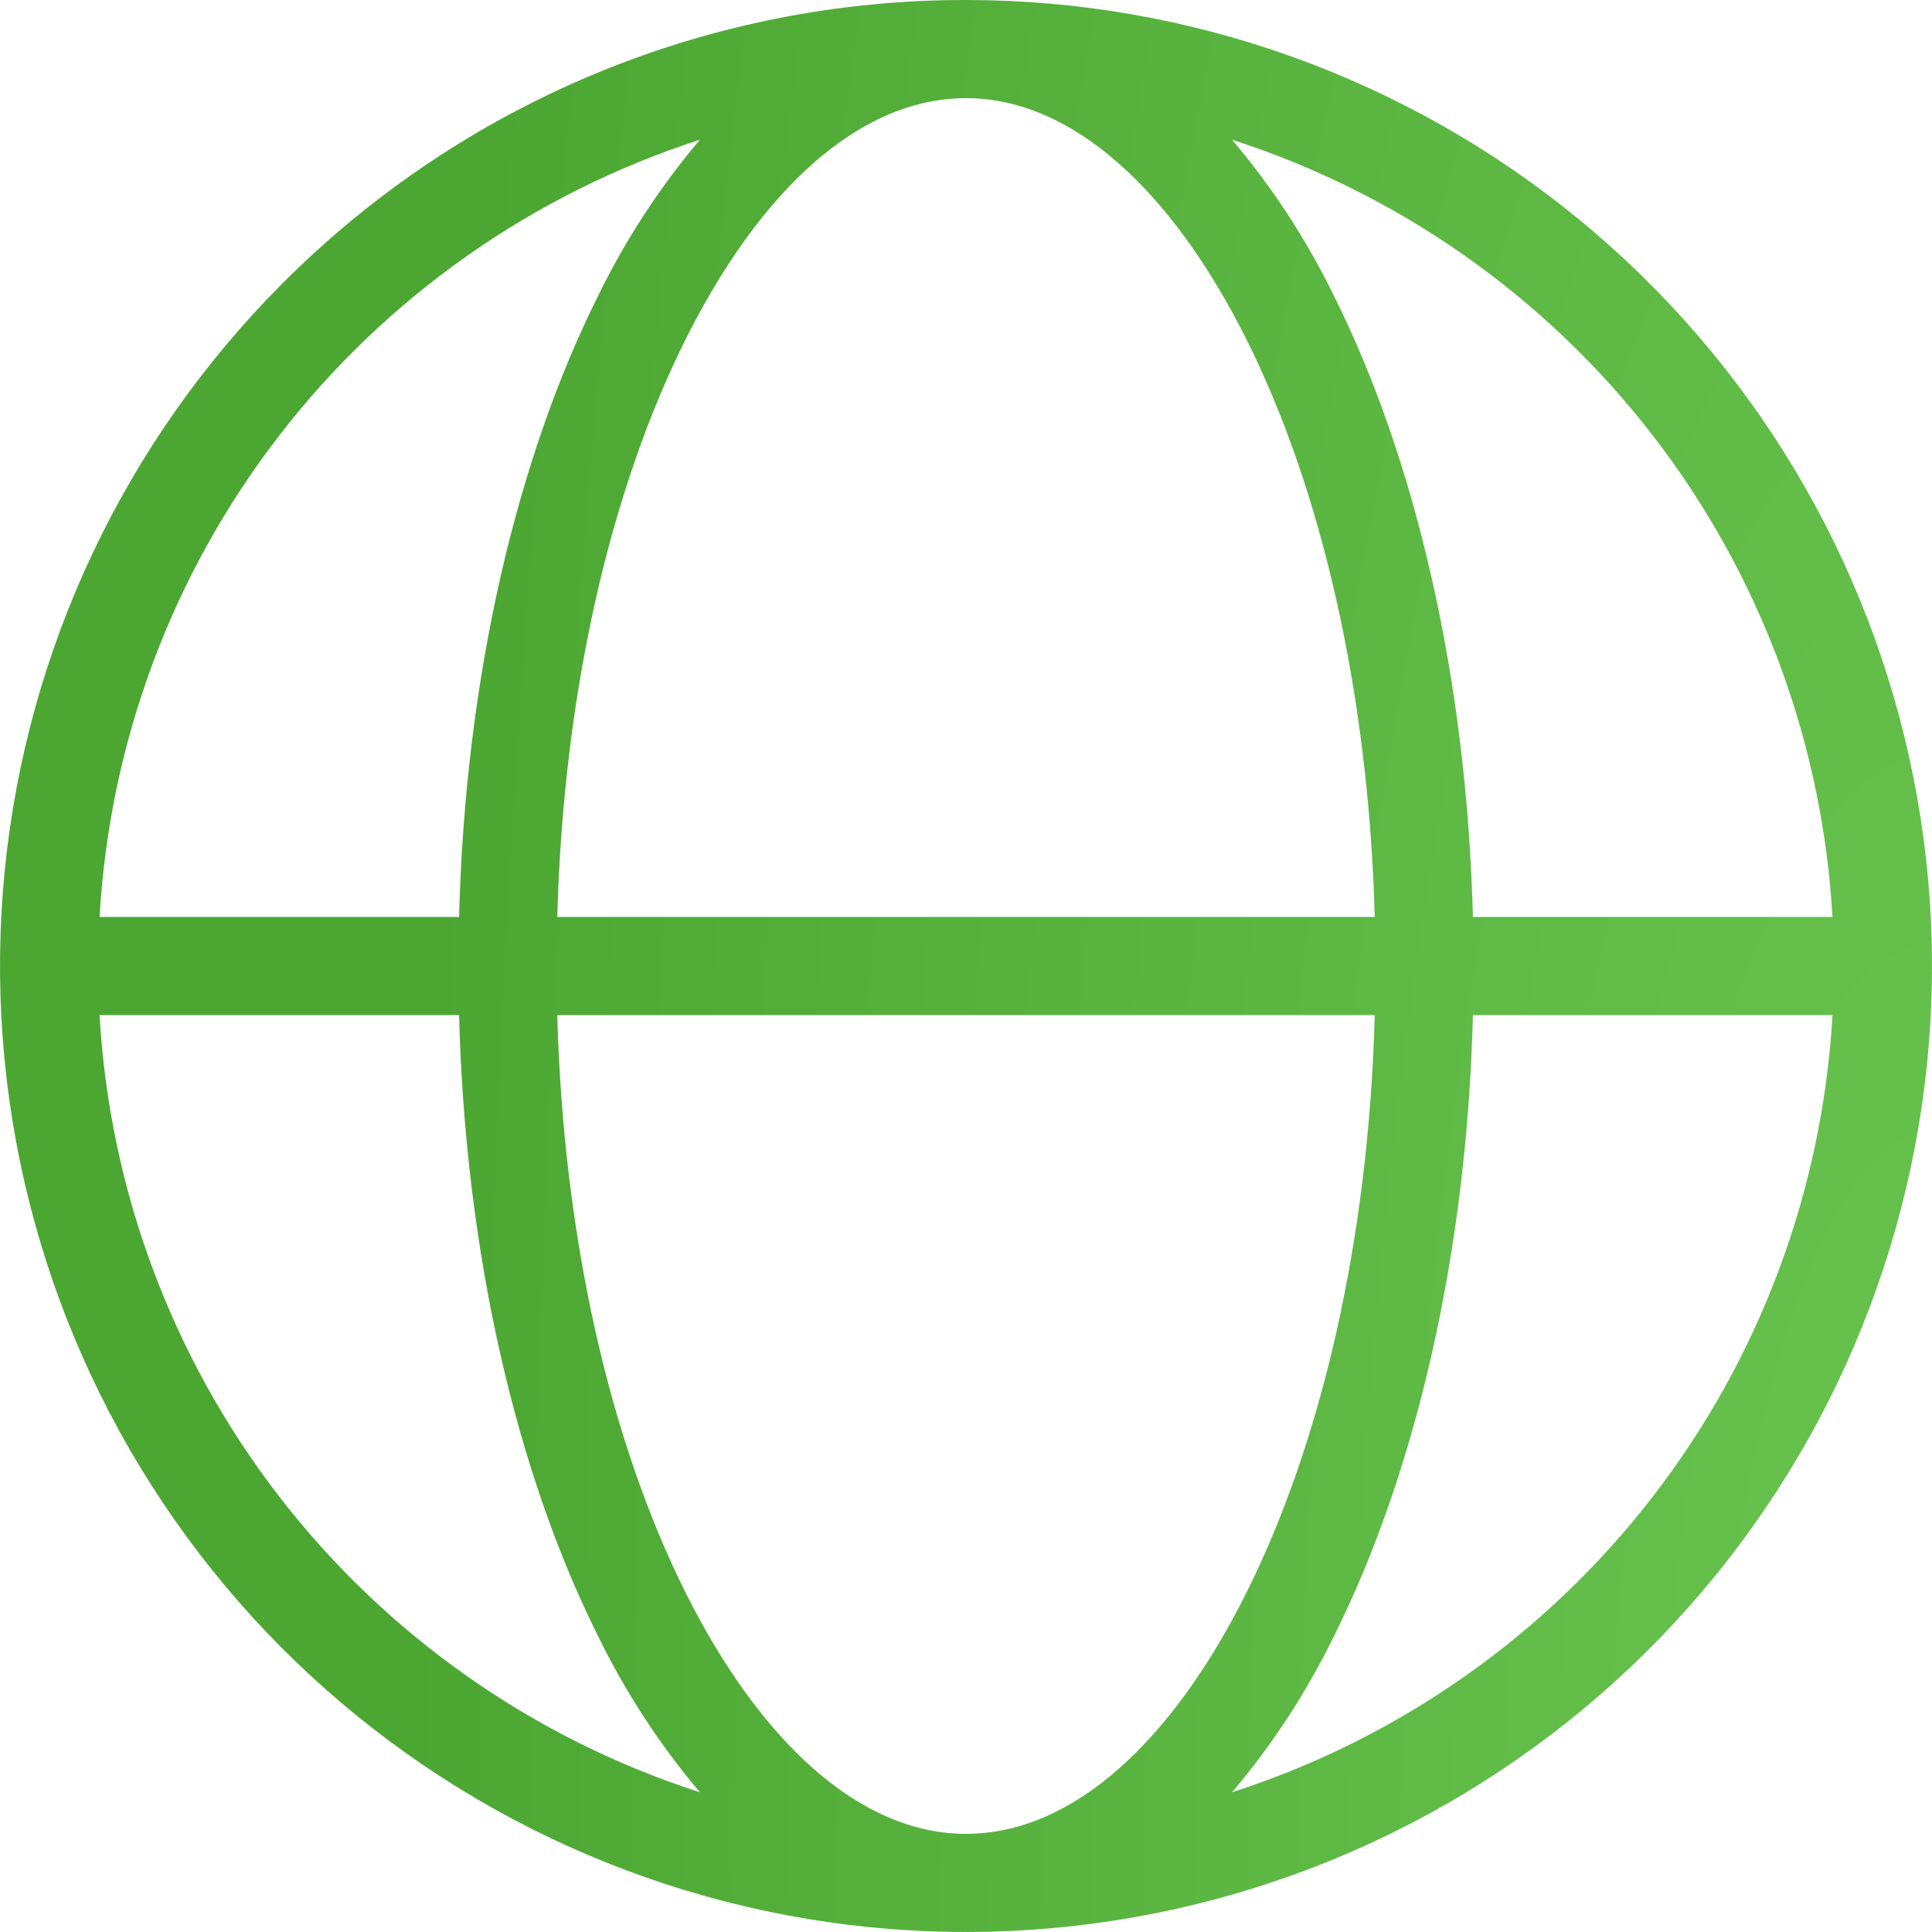 <svg width="60" height="60" viewBox="0 0 60 60" fill="none" xmlns="http://www.w3.org/2000/svg">
<g clip-path="url(#clip0_112_679)">
<path d="M30 2.63792e-05C36.941 8.6484e-05 43.667 2.407 49.032 6.81C54.397 11.213 58.07 17.34 59.424 24.148C60.778 30.955 59.729 38.021 56.458 44.142C53.186 50.263 47.893 55.06 41.48 57.716C35.068 60.372 27.933 60.723 21.291 58.708C14.649 56.693 8.912 52.438 5.056 46.667C1.2 40.896 -0.536 33.967 0.145 27.059C0.825 20.152 3.879 13.694 8.787 8.787C11.57 5.997 14.876 3.784 18.517 2.276C22.157 0.768 26.06 -0.005 30 2.63792e-05ZM3.092 28.476H14.257C14.448 20.985 16.065 14.206 18.576 9.185C19.425 7.445 20.487 5.817 21.737 4.339C16.557 6.012 12.004 9.212 8.676 13.52C5.349 17.828 3.402 23.041 3.092 28.476ZM17.307 28.476H42.694C42.503 21.453 41.019 15.158 38.711 10.543C36.402 5.928 33.309 3.048 30 3.048C26.692 3.048 23.606 5.905 21.29 10.543C18.974 15.181 17.495 21.453 17.307 28.476ZM45.743 28.476H56.909C56.599 23.041 54.653 17.827 51.325 13.519C47.997 9.211 43.444 6.011 38.263 4.339C39.514 5.817 40.576 7.445 41.425 9.185C43.935 14.206 45.549 20.994 45.743 28.476ZM56.909 31.524H45.743C45.553 39.015 43.935 45.794 41.425 50.815C40.576 52.555 39.514 54.183 38.263 55.661C43.444 53.99 47.998 50.79 51.326 46.482C54.654 42.174 56.6 36.959 56.909 31.524ZM42.694 31.524H17.307C17.497 38.547 18.981 44.842 21.29 49.457C23.598 54.072 26.692 56.952 30 56.952C33.309 56.952 36.396 54.095 38.711 49.457C41.025 44.819 42.505 38.547 42.694 31.524ZM14.257 31.524H3.092C3.401 36.959 5.348 42.173 8.675 46.481C12.003 50.789 16.557 53.989 21.737 55.661C20.487 54.183 19.425 52.555 18.576 50.815C16.065 45.794 14.452 39.015 14.257 31.524Z" fill="url(#paint0_radial_112_679)"/>
</g>
<defs>
<radialGradient id="paint0_radial_112_679" cx="0" cy="0" r="1" gradientUnits="userSpaceOnUse" gradientTransform="translate(60 60) rotate(-180) scale(47.445 167.617)">
<stop stop-color="#69C550"/>
<stop offset="1" stop-color="#4BA732"/>
</radialGradient>
<clipPath id="clip0_112_679">
<rect width="60" height="60" fill="white"/>
</clipPath>
</defs>
</svg>
